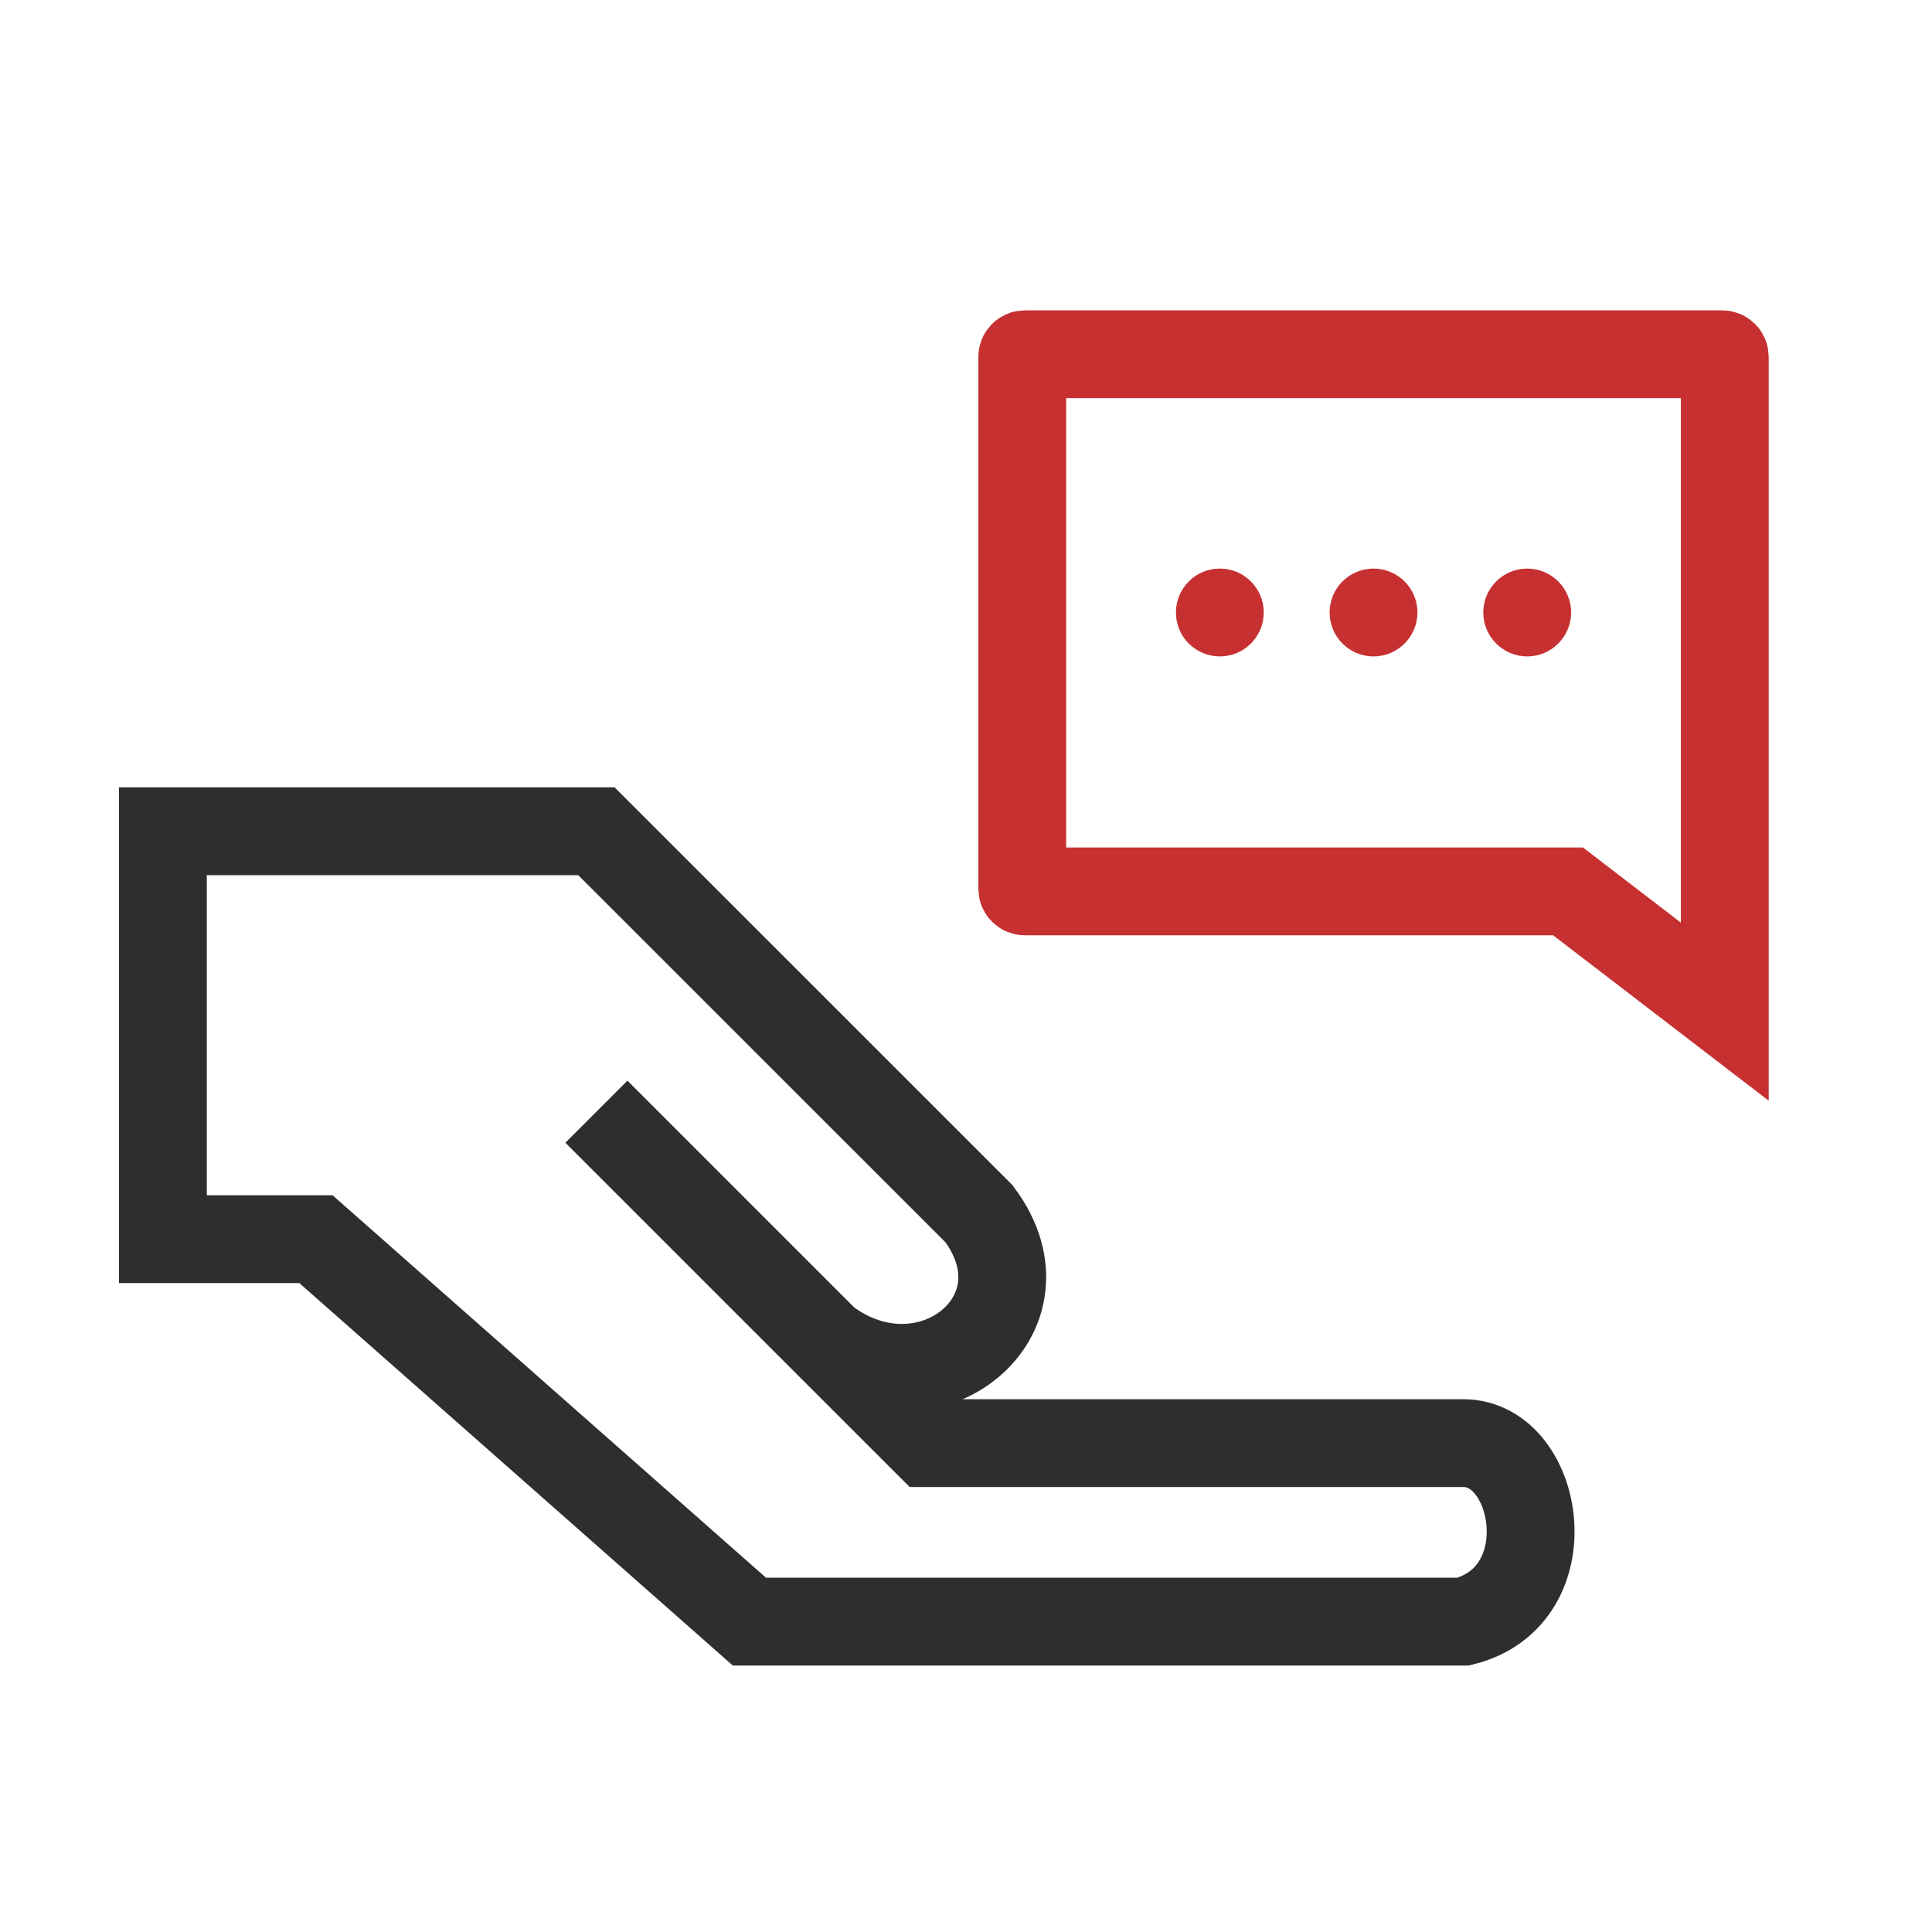 <svg xmlns="http://www.w3.org/2000/svg" width="44" height="44" viewBox="0 0 44 44" fill="none"><path d="M18.809 30.544C21.132 32.285 24.036 29.963 22.294 27.64L13.583 18.931L3.71 18.931L3.71 28.221L7.195 28.221L17.067 36.931L33.327 36.931C35.65 36.35 35.069 32.866 33.327 32.866L21.132 32.866L18.809 30.544ZM18.809 30.544L13.583 25.318" stroke="#2E2E2E" stroke-width="2"></path><path d="M35.981 20.508L35.712 20.301H35.372H23.34C23.308 20.301 23.281 20.275 23.281 20.242V8.127C23.281 8.095 23.308 8.068 23.34 8.068H39.222C39.255 8.068 39.281 8.095 39.281 8.127V23.04L35.981 20.508Z" stroke="#C63031" stroke-width="2"></path><circle cx="27.781" cy="13.949" r="1" fill="#C63031"></circle><circle cx="31.281" cy="13.949" r="1" fill="#C63031"></circle><circle cx="34.781" cy="13.949" r="1" fill="#C63031"></circle></svg>